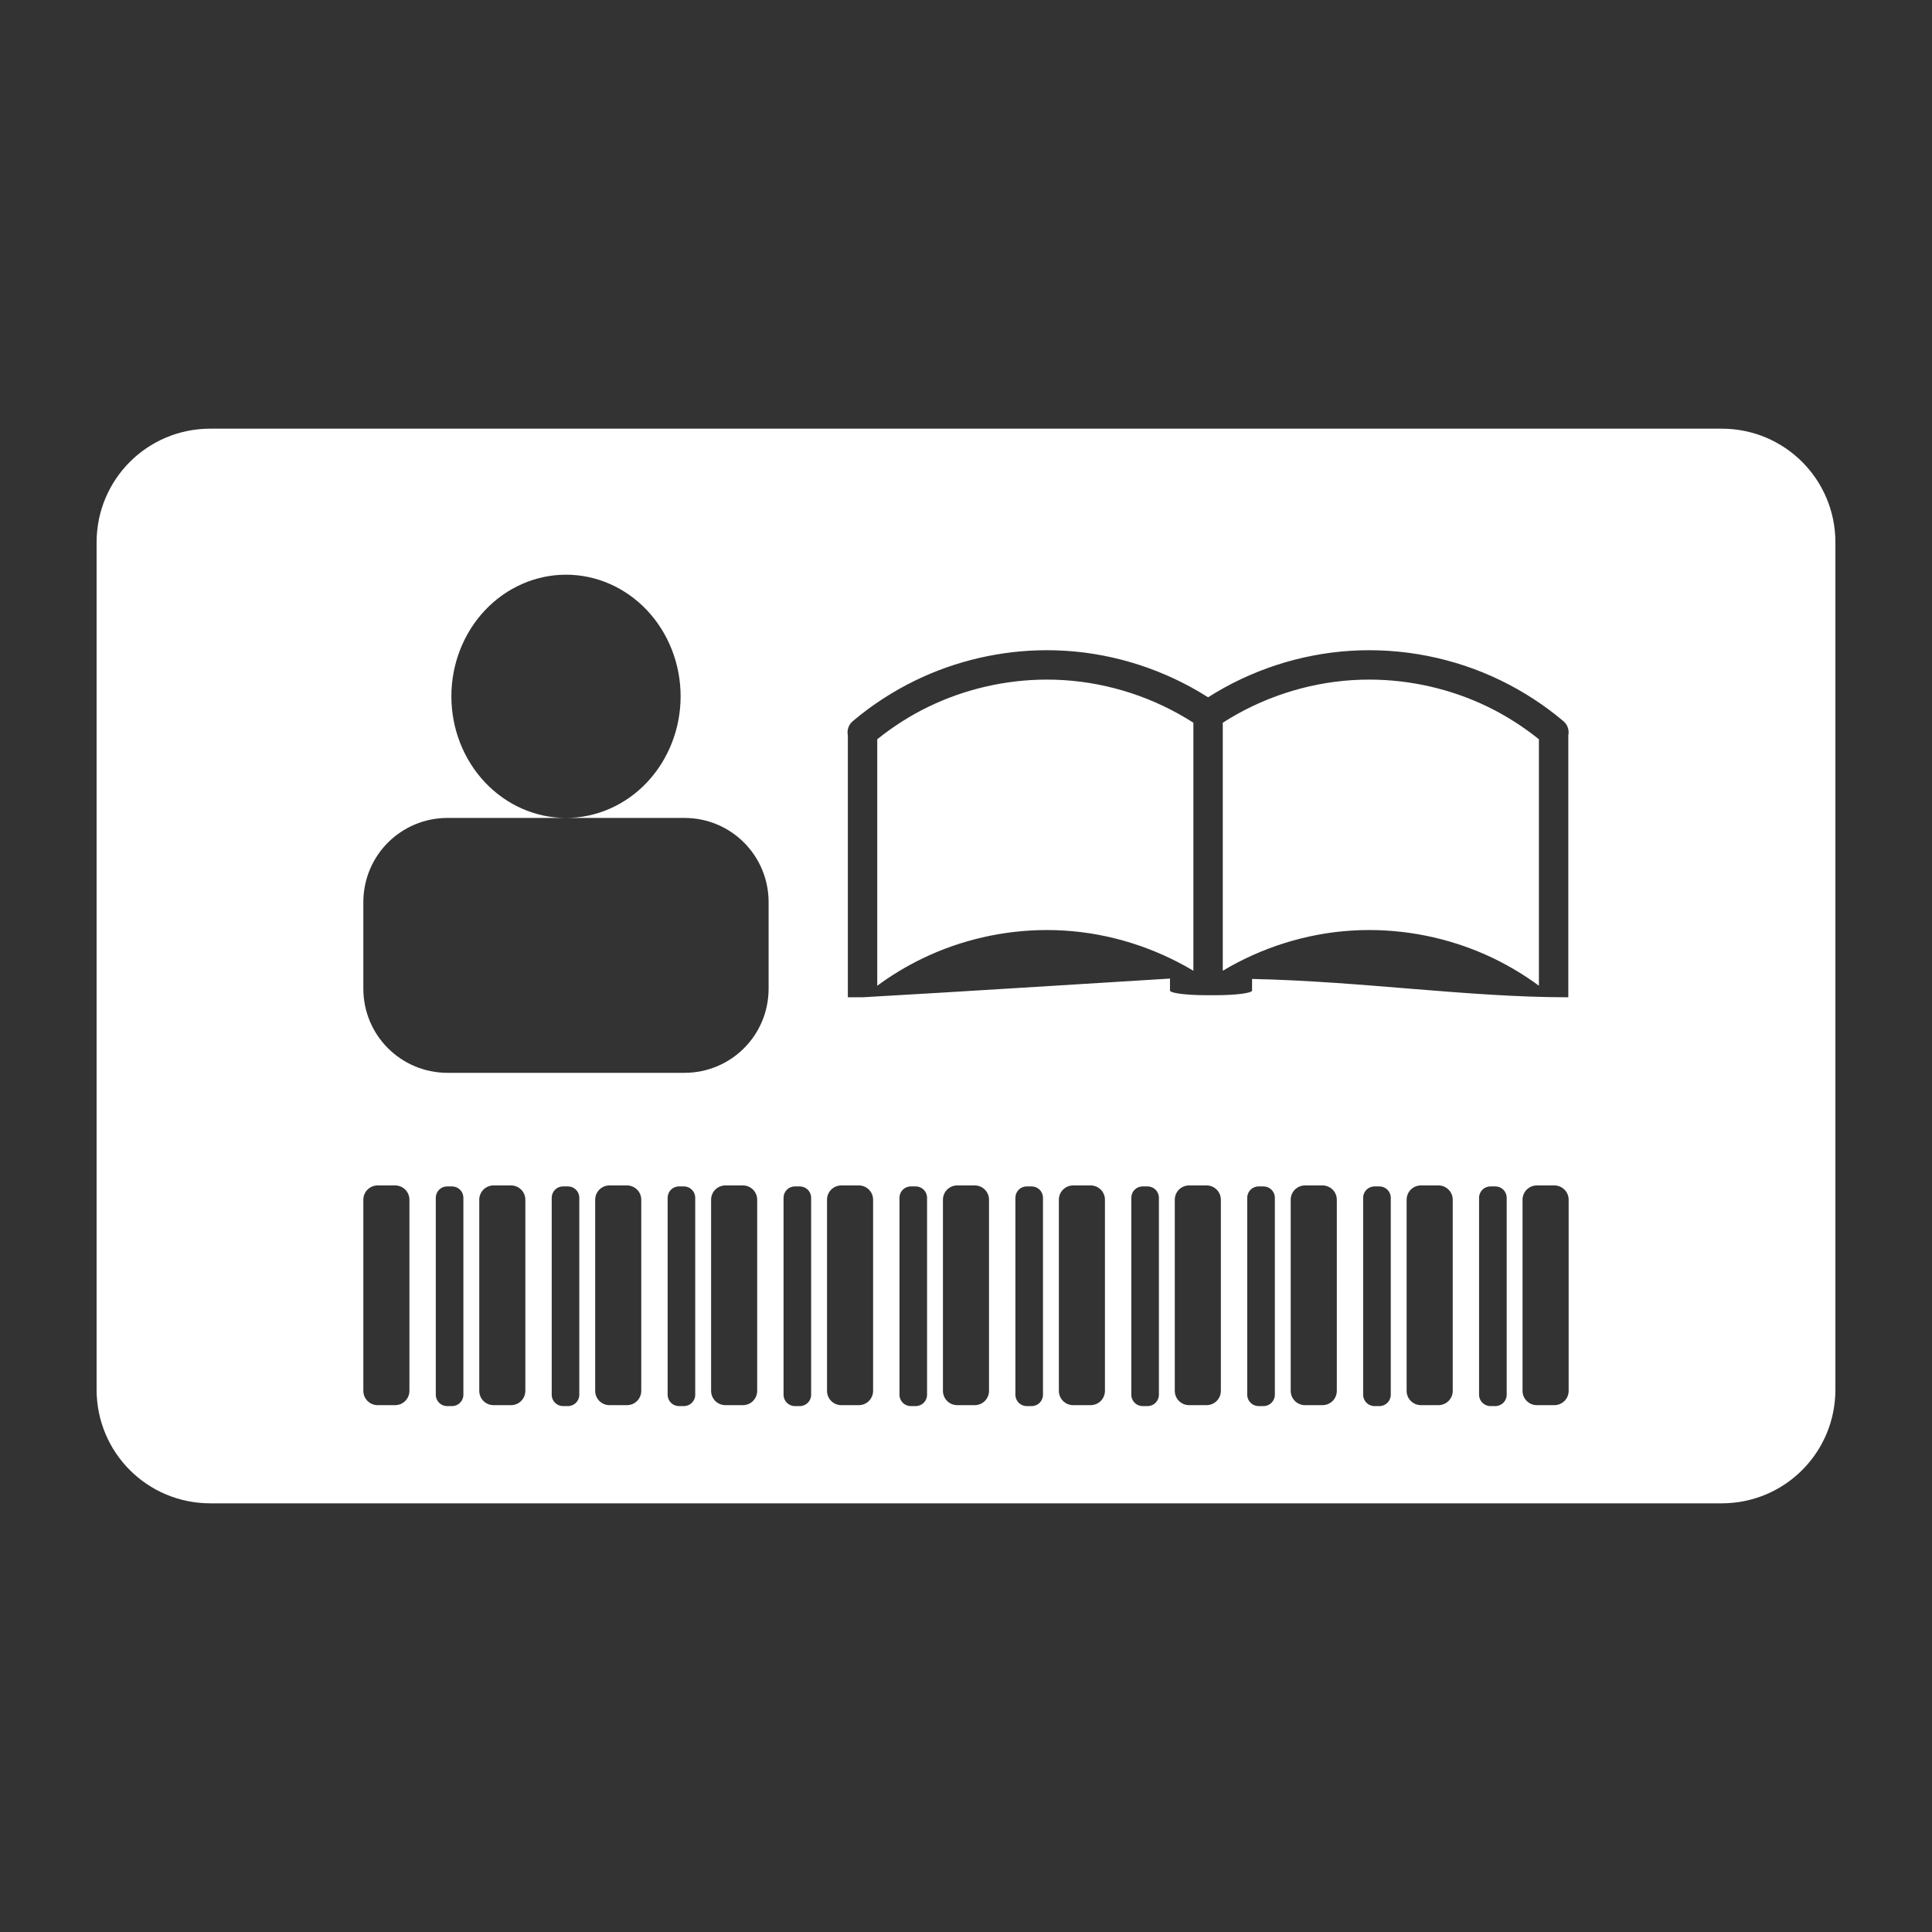 <?xml version="1.0" encoding="UTF-8"?> <svg xmlns="http://www.w3.org/2000/svg" width="1200pt" height="1200pt" version="1.1" viewBox="0 0 1200 1200"><rect x="0" y="0" width="1200" height="1200" fill="#333333" stroke="none"/><path d="m130.64 266.25c-39.141 0-70.641 31.523-70.641 70.664v526.17c0 39.141 31.5 70.664 70.641 70.664h938.72c39.141 0 70.641-31.523 70.641-70.664v-526.17c0-39.141-31.5-70.664-70.641-70.664zm220.9 90.703c18.883-0.004 36.992 7.953 50.344 22.121 13.352 14.164 20.855 33.379 20.859 53.418-0.004 20.039-7.508 39.254-20.859 53.418-13.352 14.168-31.461 22.125-50.344 22.121h73.57c28.977 0 52.289 23.359 52.289 52.336v53.672c0 28.977-23.312 52.312-52.289 52.312h-147.12c-28.977 0-52.312-23.336-52.312-52.312v-53.672c0-28.977 23.336-52.336 52.312-52.336h73.547c-18.879-0.004-36.98-7.965-50.328-22.129-13.348-14.164-20.848-33.379-20.852-53.41 0.004-20.031 7.504-39.246 20.852-53.41 13.348-14.164 31.449-22.125 50.328-22.129zm298.36 46.898c4.012-0.008 8.016 0.121 12.023 0.375 31.316 1.977 61.957 12.035 88.43 28.875 26.473-16.84 57.137-26.898 88.453-28.875 32.055-2.023 64.488 4.379 93.375 18.422 13.867 6.742 26.902 15.188 38.695 25.125 2.695 2.148 3.938 5.625 3.234 9v162.66c-62.449 0-128.18-9.941-196.43-11.391v7.195c0 1.613-10.184 2.906-22.852 2.906h-5.25c-12.668 0-22.875-1.293-22.875-2.906v-7.43c-56.984 3.453-125.05 7.875-190.97 11.625h-9.117v-162.63c-0.707-3.375 0.535-6.871 3.234-9.023 11.793-9.938 24.805-18.383 38.672-25.125 25.273-12.289 53.293-18.734 81.375-18.797zm0.023 18.258c-25.312 0.062-50.652 5.883-73.406 16.945-11.262 5.473-21.867 12.277-31.641 20.109v153.09c8.688-6.398 17.953-12.016 27.656-16.734 24.012-11.676 50.695-17.797 77.391-17.859 3.812-0.008 7.606 0.109 11.414 0.352 28.117 1.777 55.715 10.492 79.898 24.938v-154.05c-23.984-15.418-52.008-24.664-80.461-26.461-3.606-0.227-7.234-0.336-10.852-0.328zm200.88 0c-3.617-0.008-7.246 0.102-10.852 0.328-28.453 1.797-56.477 11.043-80.461 26.461v154.05c24.184-14.445 51.758-23.16 79.875-24.938 3.809-0.242 7.625-0.359 11.438-0.352 26.695 0.062 53.379 6.184 77.391 17.859 9.703 4.719 18.969 10.336 27.656 16.734v-153.09c-9.773-7.832-20.379-14.637-31.641-20.109-22.754-11.062-48.094-16.883-73.406-16.945zm-616.24 314.18h10.852c4.918 0 8.883 3.965 8.883 8.883v118.71c0 4.918-3.965 8.883-8.883 8.883h-10.852c-4.918 0-8.883-3.965-8.883-8.883v-118.71c0-4.918 3.965-8.883 8.883-8.883zm72 0h10.852c4.918 0 8.883 3.965 8.883 8.883v118.71c0 4.918-3.965 8.883-8.883 8.883h-10.852c-4.918 0-8.883-3.965-8.883-8.883v-118.71c0-4.918 3.965-8.883 8.883-8.883zm72 0h10.852c4.918 0 8.883 3.965 8.883 8.883v118.71c0 4.918-3.965 8.883-8.883 8.883h-10.852c-4.918 0-8.883-3.965-8.883-8.883v-118.71c0-4.918 3.965-8.883 8.883-8.883zm72 0h10.852c4.918 0 8.883 3.965 8.883 8.883v118.71c0 4.918-3.965 8.883-8.883 8.883h-10.852c-4.918 0-8.883-3.965-8.883-8.883v-118.71c0-4.918 3.965-8.883 8.883-8.883zm72 0h10.852c4.918 0 8.883 3.965 8.883 8.883v118.71c0 4.918-3.965 8.883-8.883 8.883h-10.852c-4.918 0-8.883-3.965-8.883-8.883v-118.71c0-4.918 3.965-8.883 8.883-8.883zm72 0h10.852c4.918 0 8.883 3.965 8.883 8.883v118.71c0 4.918-3.965 8.883-8.883 8.883h-10.852c-4.918 0-8.883-3.965-8.883-8.883v-118.71c0-4.918 3.965-8.883 8.883-8.883zm72 0h10.852c4.918 0 8.883 3.965 8.883 8.883v118.71c0 4.918-3.965 8.883-8.883 8.883h-10.852c-4.918 0-8.883-3.965-8.883-8.883v-118.71c0-4.918 3.965-8.883 8.883-8.883zm72 0h10.852c4.918 0 8.883 3.965 8.883 8.883v118.71c0 4.918-3.965 8.883-8.883 8.883h-10.852c-4.918 0-8.883-3.965-8.883-8.883v-118.71c0-4.918 3.965-8.883 8.883-8.883zm72.023 0h10.828c4.918 0 8.906 3.965 8.906 8.883v118.71c0 4.918-3.988 8.883-8.906 8.883h-10.828c-4.918 0-8.906-3.965-8.906-8.883v-118.71c0-4.918 3.988-8.883 8.906-8.883zm72 0h10.828c4.918 0 8.906 3.965 8.906 8.883v118.71c0 4.918-3.988 8.883-8.906 8.883h-10.828c-4.918 0-8.906-3.965-8.906-8.883v-118.71c0-4.918 3.988-8.883 8.906-8.883zm72 0h10.828c4.918 0 8.906 3.965 8.906 8.883v118.71c0 4.918-3.988 8.883-8.906 8.883h-10.828c-4.918 0-8.906-3.965-8.906-8.883v-118.71c0-4.918 3.988-8.883 8.906-8.883zm-676.85 0.609h3.023c3.914 0 7.055 3.141 7.055 7.055v122.34c0 3.914-3.141 7.055-7.055 7.055h-3.023c-3.914 0-7.055-3.141-7.055-7.055v-122.34c0-3.914 3.141-7.055 7.055-7.055zm72 0h3.023c3.914 0 7.055 3.141 7.055 7.055v122.34c0 3.914-3.141 7.055-7.055 7.055h-3.023c-3.914 0-7.055-3.141-7.055-7.055v-122.34c0-3.914 3.141-7.055 7.055-7.055zm72 0h3.023c3.914 0 7.055 3.141 7.055 7.055v122.34c0 3.914-3.141 7.055-7.055 7.055h-3.023c-3.914 0-7.055-3.141-7.055-7.055v-122.34c0-3.914 3.141-7.055 7.055-7.055zm72 0h3.023c3.914 0 7.055 3.141 7.055 7.055v122.34c0 3.914-3.141 7.055-7.055 7.055h-3.023c-3.914 0-7.055-3.141-7.055-7.055v-122.34c0-3.914 3.141-7.055 7.055-7.055zm72 0h3.023c3.914 0 7.055 3.141 7.055 7.055v122.34c0 3.914-3.141 7.055-7.055 7.055h-3.023c-3.914 0-7.055-3.141-7.055-7.055v-122.34c0-3.914 3.141-7.055 7.055-7.055zm72 0h3.023c3.914 0 7.055 3.141 7.055 7.055v122.34c0 3.914-3.141 7.055-7.055 7.055h-3.023c-3.914 0-7.055-3.141-7.055-7.055v-122.34c0-3.914 3.141-7.055 7.055-7.055zm72 0h3.023c3.914 0 7.055 3.141 7.055 7.055v122.34c0 3.914-3.141 7.055-7.055 7.055h-3.023c-3.914 0-7.055-3.141-7.055-7.055v-122.34c0-3.914 3.141-7.055 7.055-7.055zm72.023 0h3c3.914 0 7.078 3.141 7.078 7.055v122.34c0 3.914-3.164 7.055-7.078 7.055h-3c-3.914 0-7.078-3.141-7.078-7.055v-122.34c0-3.914 3.164-7.055 7.078-7.055zm72 0h3c3.914 0 7.078 3.141 7.078 7.055v122.34c0 3.914-3.164 7.055-7.078 7.055h-3c-3.914 0-7.078-3.141-7.078-7.055v-122.34c0-3.914 3.164-7.055 7.078-7.055zm72 0h3c3.914 0 7.078 3.141 7.078 7.055v122.34c0 3.914-3.164 7.055-7.078 7.055h-3c-3.914 0-7.078-3.141-7.078-7.055v-122.34c0-3.914 3.164-7.055 7.078-7.055z" fill="#fff"></path></svg> 